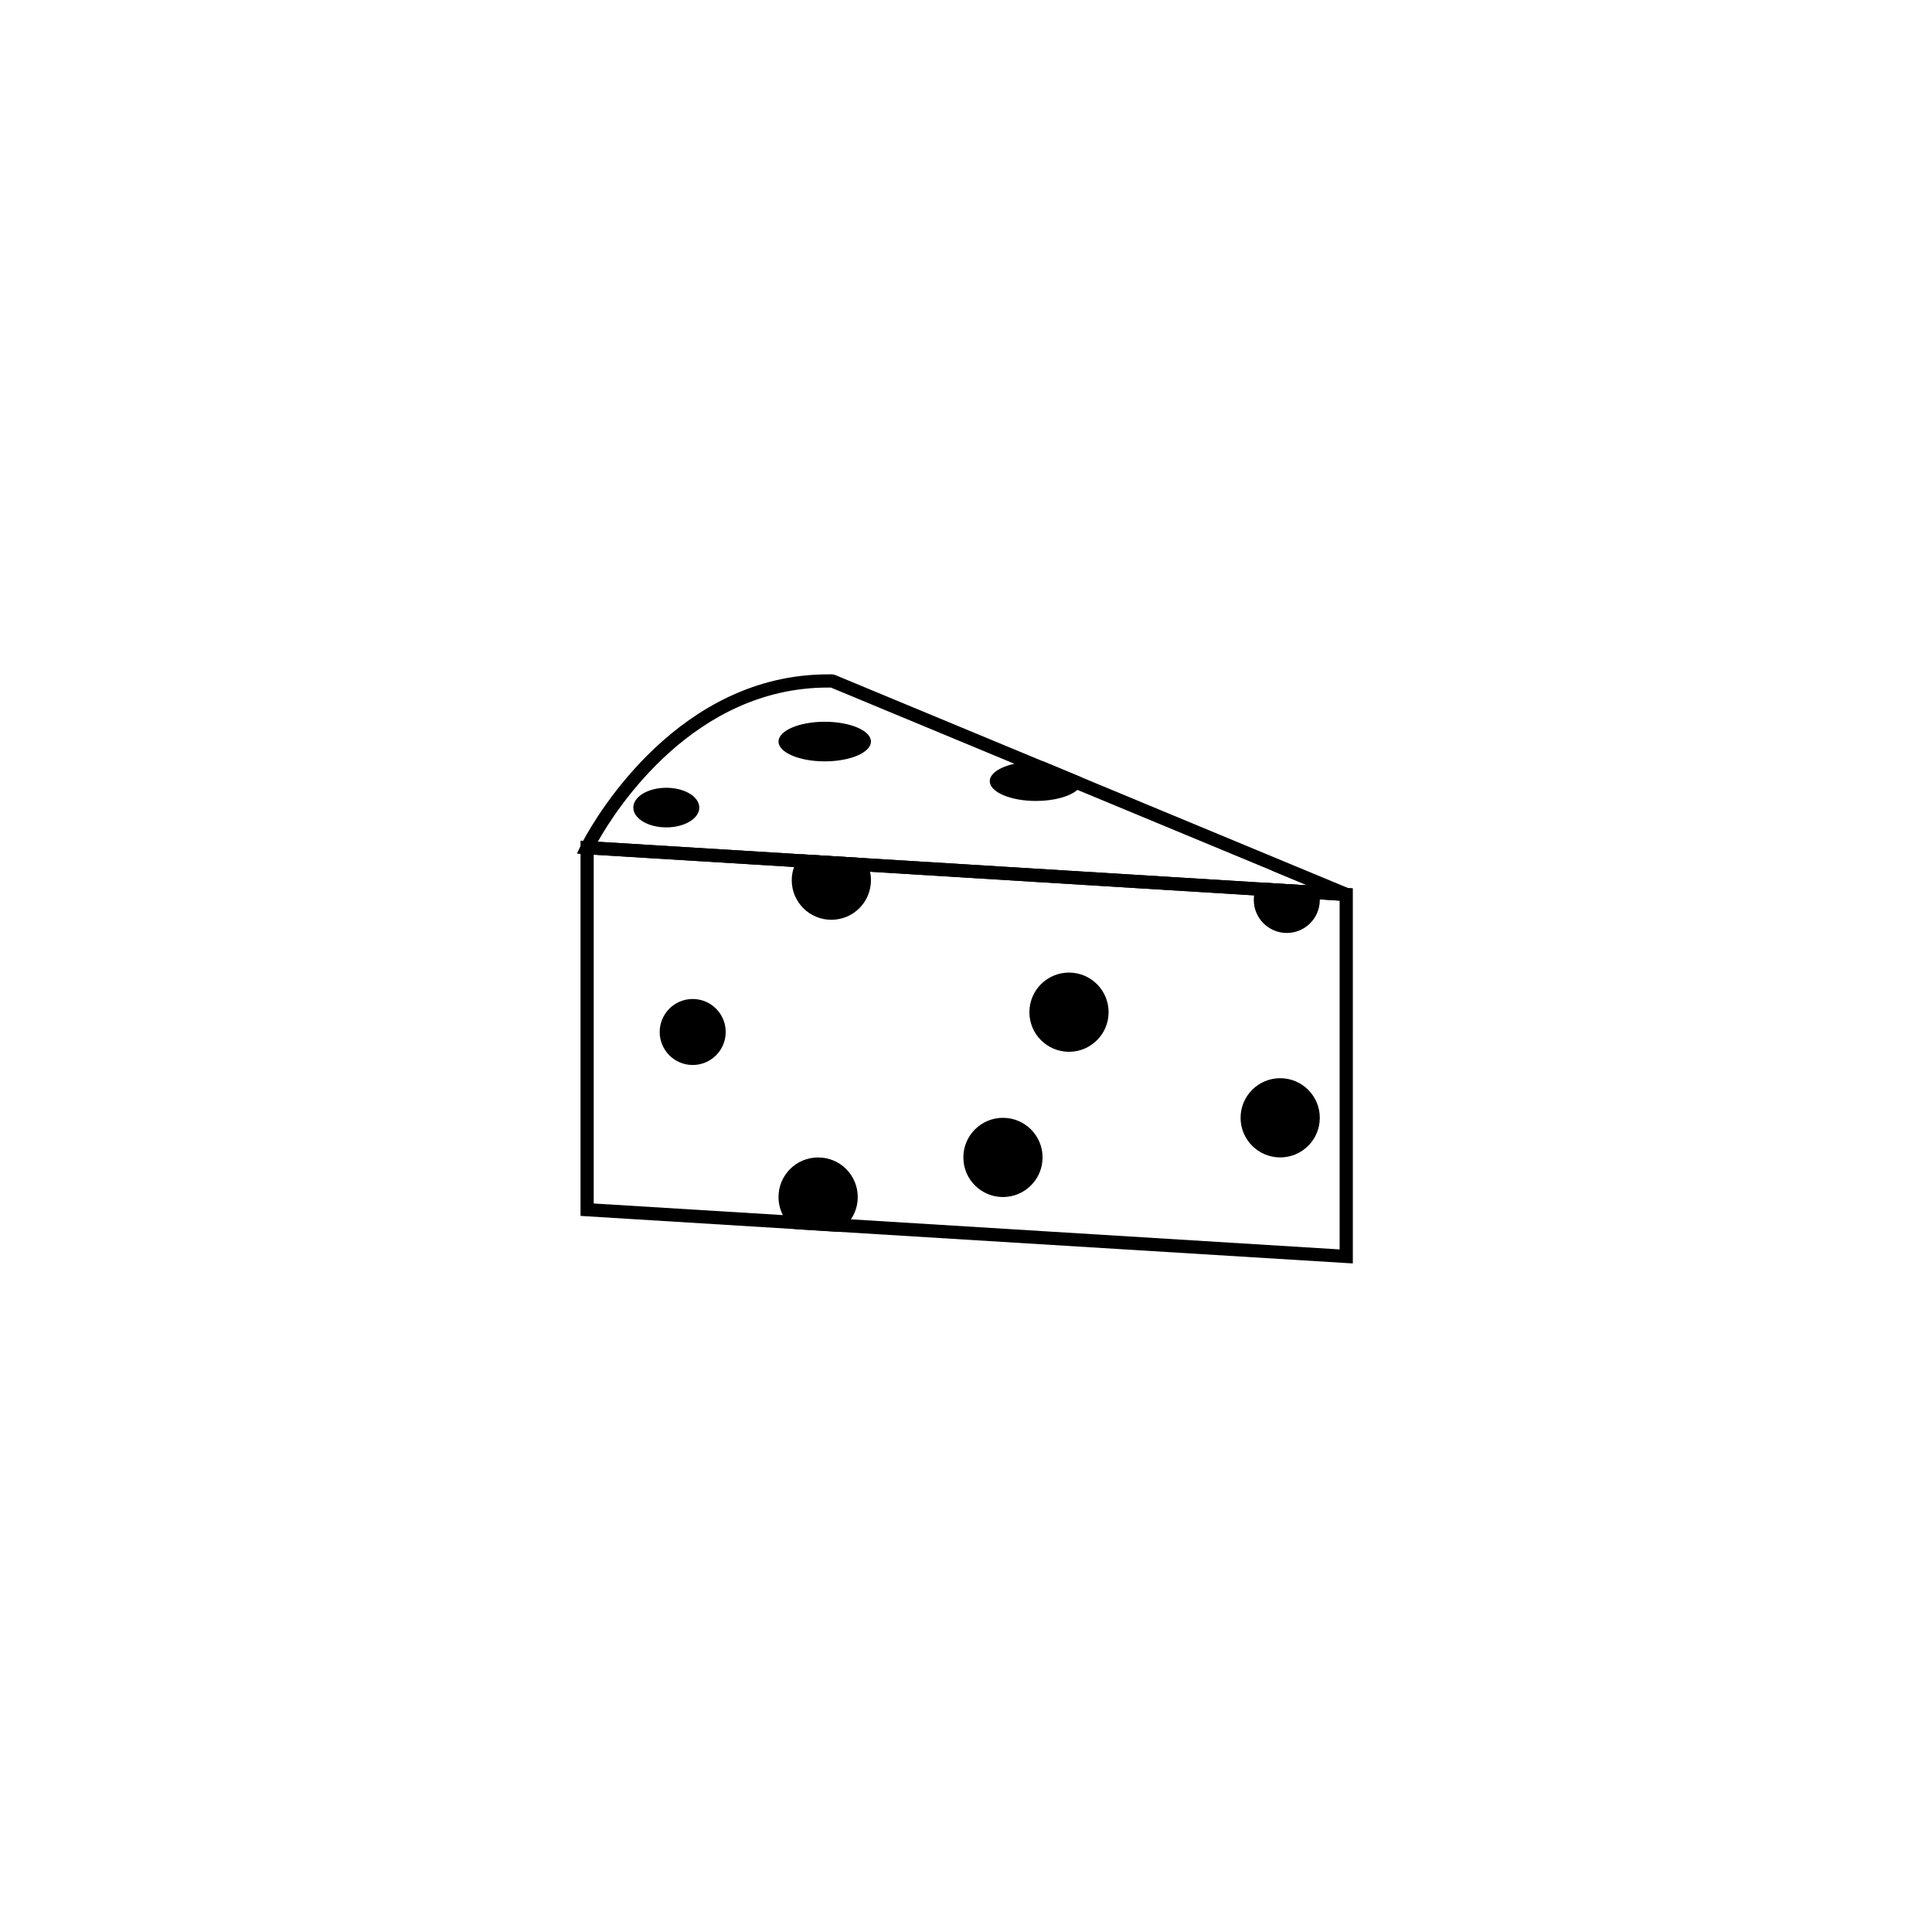 <?xml version="1.0" encoding="UTF-8"?>
<!-- Uploaded to: ICON Repo, www.iconrepo.com, Generator: ICON Repo Mixer Tools -->
<svg fill="#000000" width="800px" height="800px" version="1.1" viewBox="144 144 512 512" xmlns="http://www.w3.org/2000/svg">
 <g>
  <path d="m493.76 382.33-17.387-1.051 17.387 1.051 5.246 0.352zm-120.7-10.918c0.699 1.086 1.223 2.309 1.504 3.606l101.78 6.262h0.035c0.141-1.258 0.594-2.414 1.258-3.43zm128.16 7.906-8.293-0.523-15.289-0.945-104.57-6.438-16.652-1.016-53.984-3.324-3.887-0.242-0.699-0.035v99.434l56.82 3.5 11.23 0.699 136.62 8.398-0.004-99.438zm-2.203 95.793-129.52-7.977-18.02-1.121-50.137-3.074v-92.438l53.109 3.254 20.117 1.258 101.78 6.262h0.035l17.387 1.086 5.246 0.316zm-125.95-103.7c0.699 1.086 1.223 2.309 1.504 3.606l101.78 6.262h0.035c0.141-1.258 0.594-2.414 1.258-3.43zm120.7 10.918-17.387-1.051 17.387 1.051 5.246 0.352z"/>
  <path d="m501.21 379.32-70.672-29.355-9.902-4.129h-0.035l-55.348-22.984-0.629-0.141h-1.223c-39.395 0-61.191 37.297-64.867 44.117-0.316 0.629-0.488 1.016-0.523 1.051l-0.176 0.352-0.945 1.996 0.945 0.07 3.5 0.211 53.109 3.254 20.117 1.258 101.78 6.262h0.035l17.387 1.051 5.246 0.352h0.352c0.945 0 1.75-0.629 1.961-1.539l0.176-1.715zm-128.16-7.906-16.652-1.016-53.984-3.324c5.074-8.992 25.609-40.863 60.98-40.863h0.805l48.598 20.188 16.723 6.926 51.5 21.375 9.41 3.918-12.805-0.77z"/>
  <path d="m336.32 417.49c0 4.832-3.918 8.746-8.75 8.746-4.828 0-8.746-3.914-8.746-8.746 0-4.832 3.918-8.746 8.746-8.746 4.832 0 8.75 3.914 8.75 8.746"/>
  <path d="m437.79 412.24c0 5.797-4.699 10.496-10.496 10.496-5.797 0-10.496-4.699-10.496-10.496 0-5.797 4.699-10.496 10.496-10.496 5.797 0 10.496 4.699 10.496 10.496"/>
  <path d="m493.76 440.23c0 5.797-4.699 10.496-10.496 10.496s-10.496-4.699-10.496-10.496 4.699-10.496 10.496-10.496 10.496 4.699 10.496 10.496"/>
  <path d="m493.76 382.33v0.172c0 4.828-3.918 8.746-8.746 8.746s-8.746-3.918-8.746-8.746c0-0.418 0.035-0.84 0.07-1.223h0.035c0.141-1.258 0.594-2.414 1.258-3.43l12.805 0.77-9.41-3.918c1.191-0.594 2.555-0.945 3.988-0.945 3.5 0 6.543 2.062 7.906 5.039 0.527 1.086 0.805 2.273 0.84 3.535z"/>
  <path d="m371.31 461.23c0 2.203-0.664 4.234-1.82 5.914-0.91 1.363-2.168 2.484-3.606 3.289l-11.23-0.699c-1.328-0.945-2.414-2.238-3.184-3.707-0.734-1.434-1.156-3.078-1.156-4.793 0-5.809 4.688-10.496 10.496-10.496 5.812-0.004 10.5 4.684 10.5 10.492z"/>
  <path d="m373.06 371.41c0.699 1.086 1.223 2.309 1.504 3.606 0.176 0.734 0.246 1.469 0.246 2.238 0 5.809-4.688 10.496-10.496 10.496s-10.496-4.688-10.496-10.496c0-1.223 0.211-2.414 0.629-3.5 0.418-1.258 1.086-2.379 1.961-3.359z"/>
  <path d="m374.81 340.52c0 2.898-5.484 5.25-12.246 5.25s-12.246-2.352-12.246-5.25c0-2.898 5.484-5.246 12.246-5.246s12.246 2.348 12.246 5.246"/>
  <path d="m420.64 345.84c-0.664-0.035-1.398-0.07-2.098-0.07-2.062 0-4.023 0.211-5.738 0.629-3.883 0.875-6.508 2.625-6.508 4.617 0 2.902 5.492 5.246 12.246 5.246 4.828 0 8.992-1.191 10.984-2.938 0.805-0.699 1.258-1.469 1.258-2.309 0-0.352-0.07-0.734-0.246-1.051z"/>
  <path d="m329.32 358.02c0 2.898-3.914 5.246-8.746 5.246s-8.746-2.348-8.746-5.246 3.914-5.25 8.746-5.25 8.746 2.352 8.746 5.25"/>
  <path d="m420.29 450.73c0 5.797-4.699 10.496-10.496 10.496s-10.496-4.699-10.496-10.496 4.699-10.496 10.496-10.496 10.496 4.699 10.496 10.496"/>
 </g>
</svg>